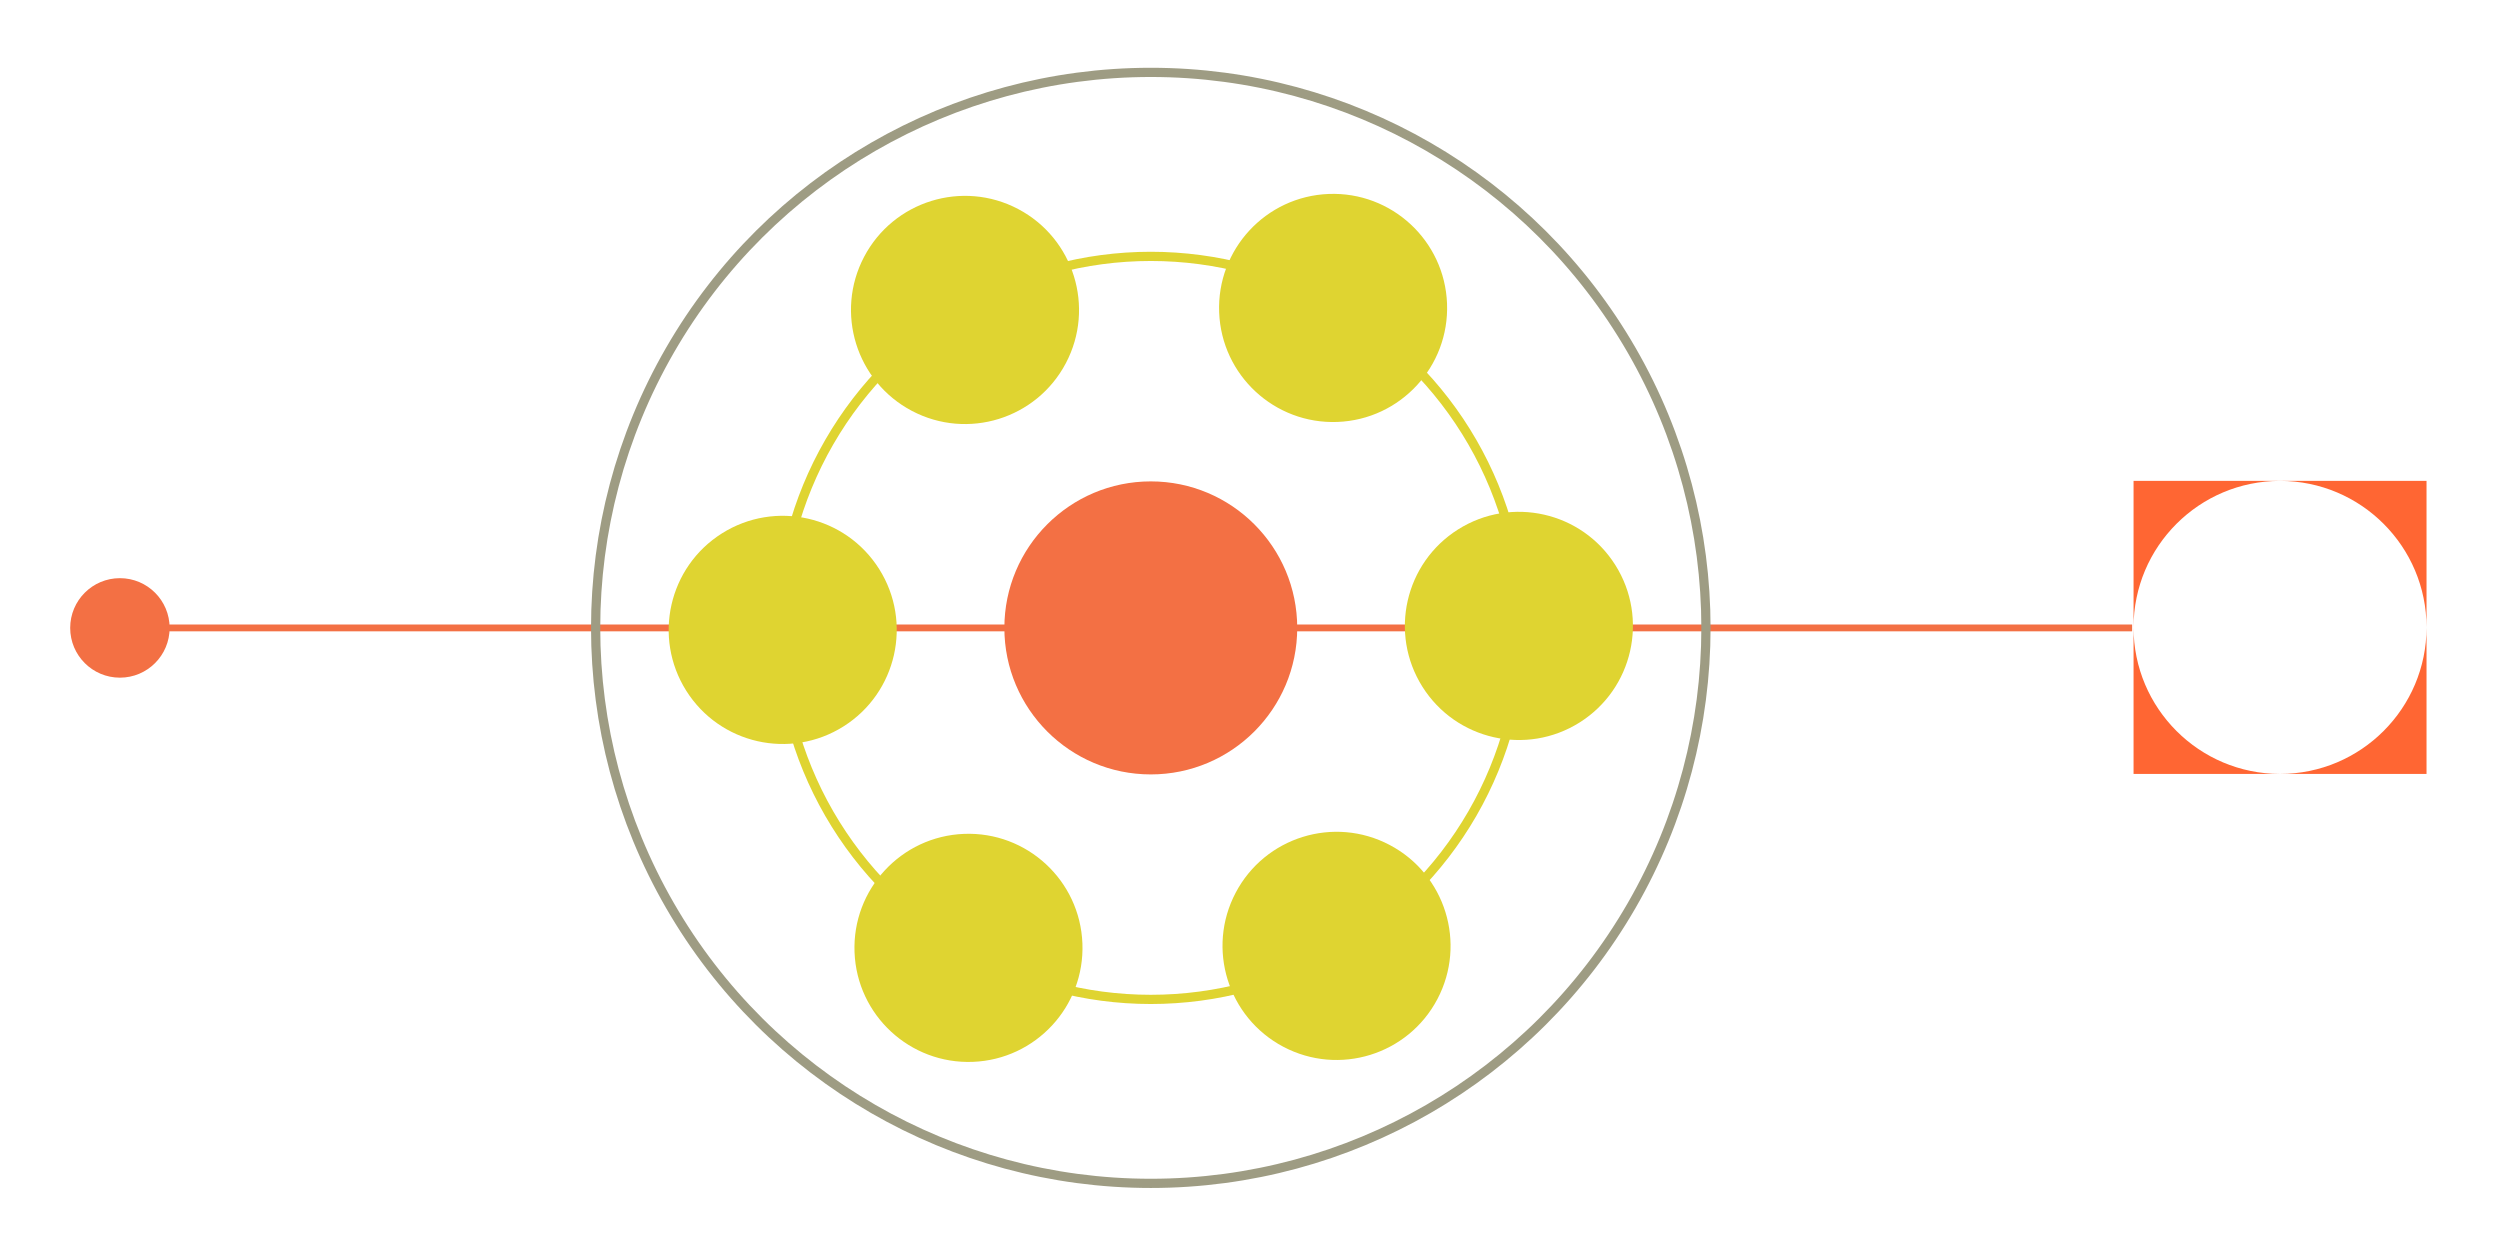 <?xml version="1.0" encoding="UTF-8" standalone="no"?>
<!DOCTYPE svg PUBLIC "-//W3C//DTD SVG 1.1//EN" "http://www.w3.org/Graphics/SVG/1.1/DTD/svg11.dtd">
<svg width="100%" height="100%" viewBox="0 0 1130 568" version="1.1" xmlns="http://www.w3.org/2000/svg" xmlns:xlink="http://www.w3.org/1999/xlink" xml:space="preserve" xmlns:serif="http://www.serif.com/" style="fill-rule:evenodd;clip-rule:evenodd;stroke-miterlimit:10;">
    <g transform="matrix(1,0,0,1,-2232.69,-3895.91)">
        <g transform="matrix(0.81,0,0,0.601,505.699,1610.16)">
            <rect x="2131.02" y="3803.56" width="1394.17" height="943.529" style="fill:none;"/>
            <g transform="matrix(5.556,0,0,7.324,2199.51,4275.49)">
                <path d="M0,0L202.007,0" style="fill:none;fill-rule:nonzero;stroke:rgb(243,112,68);stroke-width:0.7px;"/>
            </g>
            <g transform="matrix(0,-6.933,-5.141,0,2199,4238.07)">
                <path d="M-5.397,-5.397C-8.378,-5.397 -10.794,-2.981 -10.794,0C-10.794,2.98 -8.378,5.397 -5.397,5.397C-2.416,5.397 0,2.98 0,0C0,-2.981 -2.416,-5.397 -5.397,-5.397" style="fill:rgb(243,112,68);fill-rule:nonzero;"/>
            </g>
            <g transform="matrix(0,-6.933,-5.141,0,2774.26,3996.06)">
                <ellipse cx="-40.301" cy="0" rx="40.301" ry="40.301" style="fill:none;stroke:rgb(223,212,49);stroke-width:1px;"/>
            </g>
            <g transform="matrix(0,-6.933,-5.141,0,2774.26,4165.29)">
                <path d="M-15.894,-15.894C-24.671,-15.894 -31.787,-8.778 -31.787,-0C-31.787,8.777 -24.671,15.894 -15.894,15.894C-7.116,15.894 -0,8.777 -0,-0C-0,-8.778 -7.116,-15.894 -15.894,-15.894" style="fill:rgb(243,112,68);fill-rule:nonzero;"/>
            </g>
            <g transform="matrix(0,-6.933,-5.141,0,2774.26,3857.68)">
                <circle cx="-60.259" cy="0" r="60.259" style="fill:none;stroke:rgb(158,156,131);stroke-width:1px;"/>
            </g>
            <g transform="matrix(0.199,6.928,5.138,-0.269,2667.6,4430.58)">
                <path d="M12.364,-11.896C5.53,-11.896 -0.01,-6.356 -0.01,0.478C-0.009,7.312 5.53,12.854 12.364,12.853C19.199,12.853 24.74,7.312 24.74,0.478C24.739,-6.356 19.199,-11.896 12.364,-11.896" style="fill:rgb(223,212,49);fill-rule:nonzero;"/>
            </g>
            <g transform="matrix(-4.35,3.697,2.741,5.866,2626.25,4314)">
                <path d="M6.597,-22.843C-0.238,-22.843 -5.778,-17.304 -5.778,-10.469C-5.778,-3.636 -0.238,1.906 6.597,1.906C13.431,1.906 18.972,-3.634 18.972,-10.469C18.972,-17.303 13.431,-22.843 6.597,-22.843" style="fill:rgb(223,212,49);fill-rule:nonzero;"/>
            </g>
            <g transform="matrix(-4.549,-3.232,-2.396,6.134,2618.12,4084.87)">
                <path d="M-5.768,-23.323C-12.601,-23.322 -18.142,-17.782 -18.142,-10.948C-18.142,-4.115 -12.603,1.427 -5.768,1.426C1.067,1.427 6.606,-4.114 6.607,-10.948C6.607,-17.782 1.067,-23.322 -5.768,-23.323" style="fill:rgb(223,212,49);fill-rule:nonzero;"/>
            </g>
            <g transform="matrix(-0.199,-6.928,-5.138,0.269,2871.07,3949.31)">
                <path d="M-12.366,-12.853C-19.2,-12.853 -24.74,-7.313 -24.74,-0.479C-24.739,6.355 -19.2,11.897 -12.366,11.896C-5.531,11.896 0.01,6.355 0.01,-0.479C0.009,-7.313 -5.531,-12.853 -12.366,-12.853" style="fill:rgb(223,212,49);fill-rule:nonzero;"/>
            </g>
            <g transform="matrix(4.35,-3.697,-2.741,-5.866,3037.06,4311.01)">
                <path d="M-6.597,-1.905C-13.432,-1.905 -18.972,3.634 -18.972,10.469C-18.972,17.302 -13.432,22.844 -6.597,22.844C0.237,22.844 5.778,17.304 5.778,10.469C5.778,3.635 0.237,-1.905 -6.597,-1.905" style="fill:rgb(223,212,49);fill-rule:nonzero;"/>
            </g>
            <g transform="matrix(4.549,3.232,2.396,-6.134,2825.44,4563.14)">
                <path d="M5.768,-1.427C-1.065,-1.426 -6.606,4.114 -6.606,10.948C-6.606,17.781 -1.067,23.323 5.768,23.322C12.603,23.323 18.142,17.782 18.143,10.948C18.143,4.114 12.603,-1.426 5.768,-1.427" style="fill:rgb(223,212,49);fill-rule:nonzero;"/>
            </g>
            <g transform="matrix(1.049,0,0,1.414,901.95,-1525.37)">
                <path d="M2307.64,4102.17L2307.64,4024.25L2385.57,4024.25C2342.56,4024.25 2307.64,4059.16 2307.64,4102.17ZM2385.57,4024.25L2463.49,4024.25L2463.49,4102.17C2463.49,4059.16 2428.58,4024.25 2385.57,4024.25ZM2463.49,4102.17L2463.49,4180.1L2385.57,4180.1C2428.58,4180.1 2463.49,4145.18 2463.49,4102.17ZM2385.57,4180.1L2307.64,4180.1L2307.64,4102.17C2307.64,4145.18 2342.56,4180.1 2385.57,4180.1Z" style="fill:rgb(255,102,51);"/>
            </g>
        </g>
    </g>
</svg>
